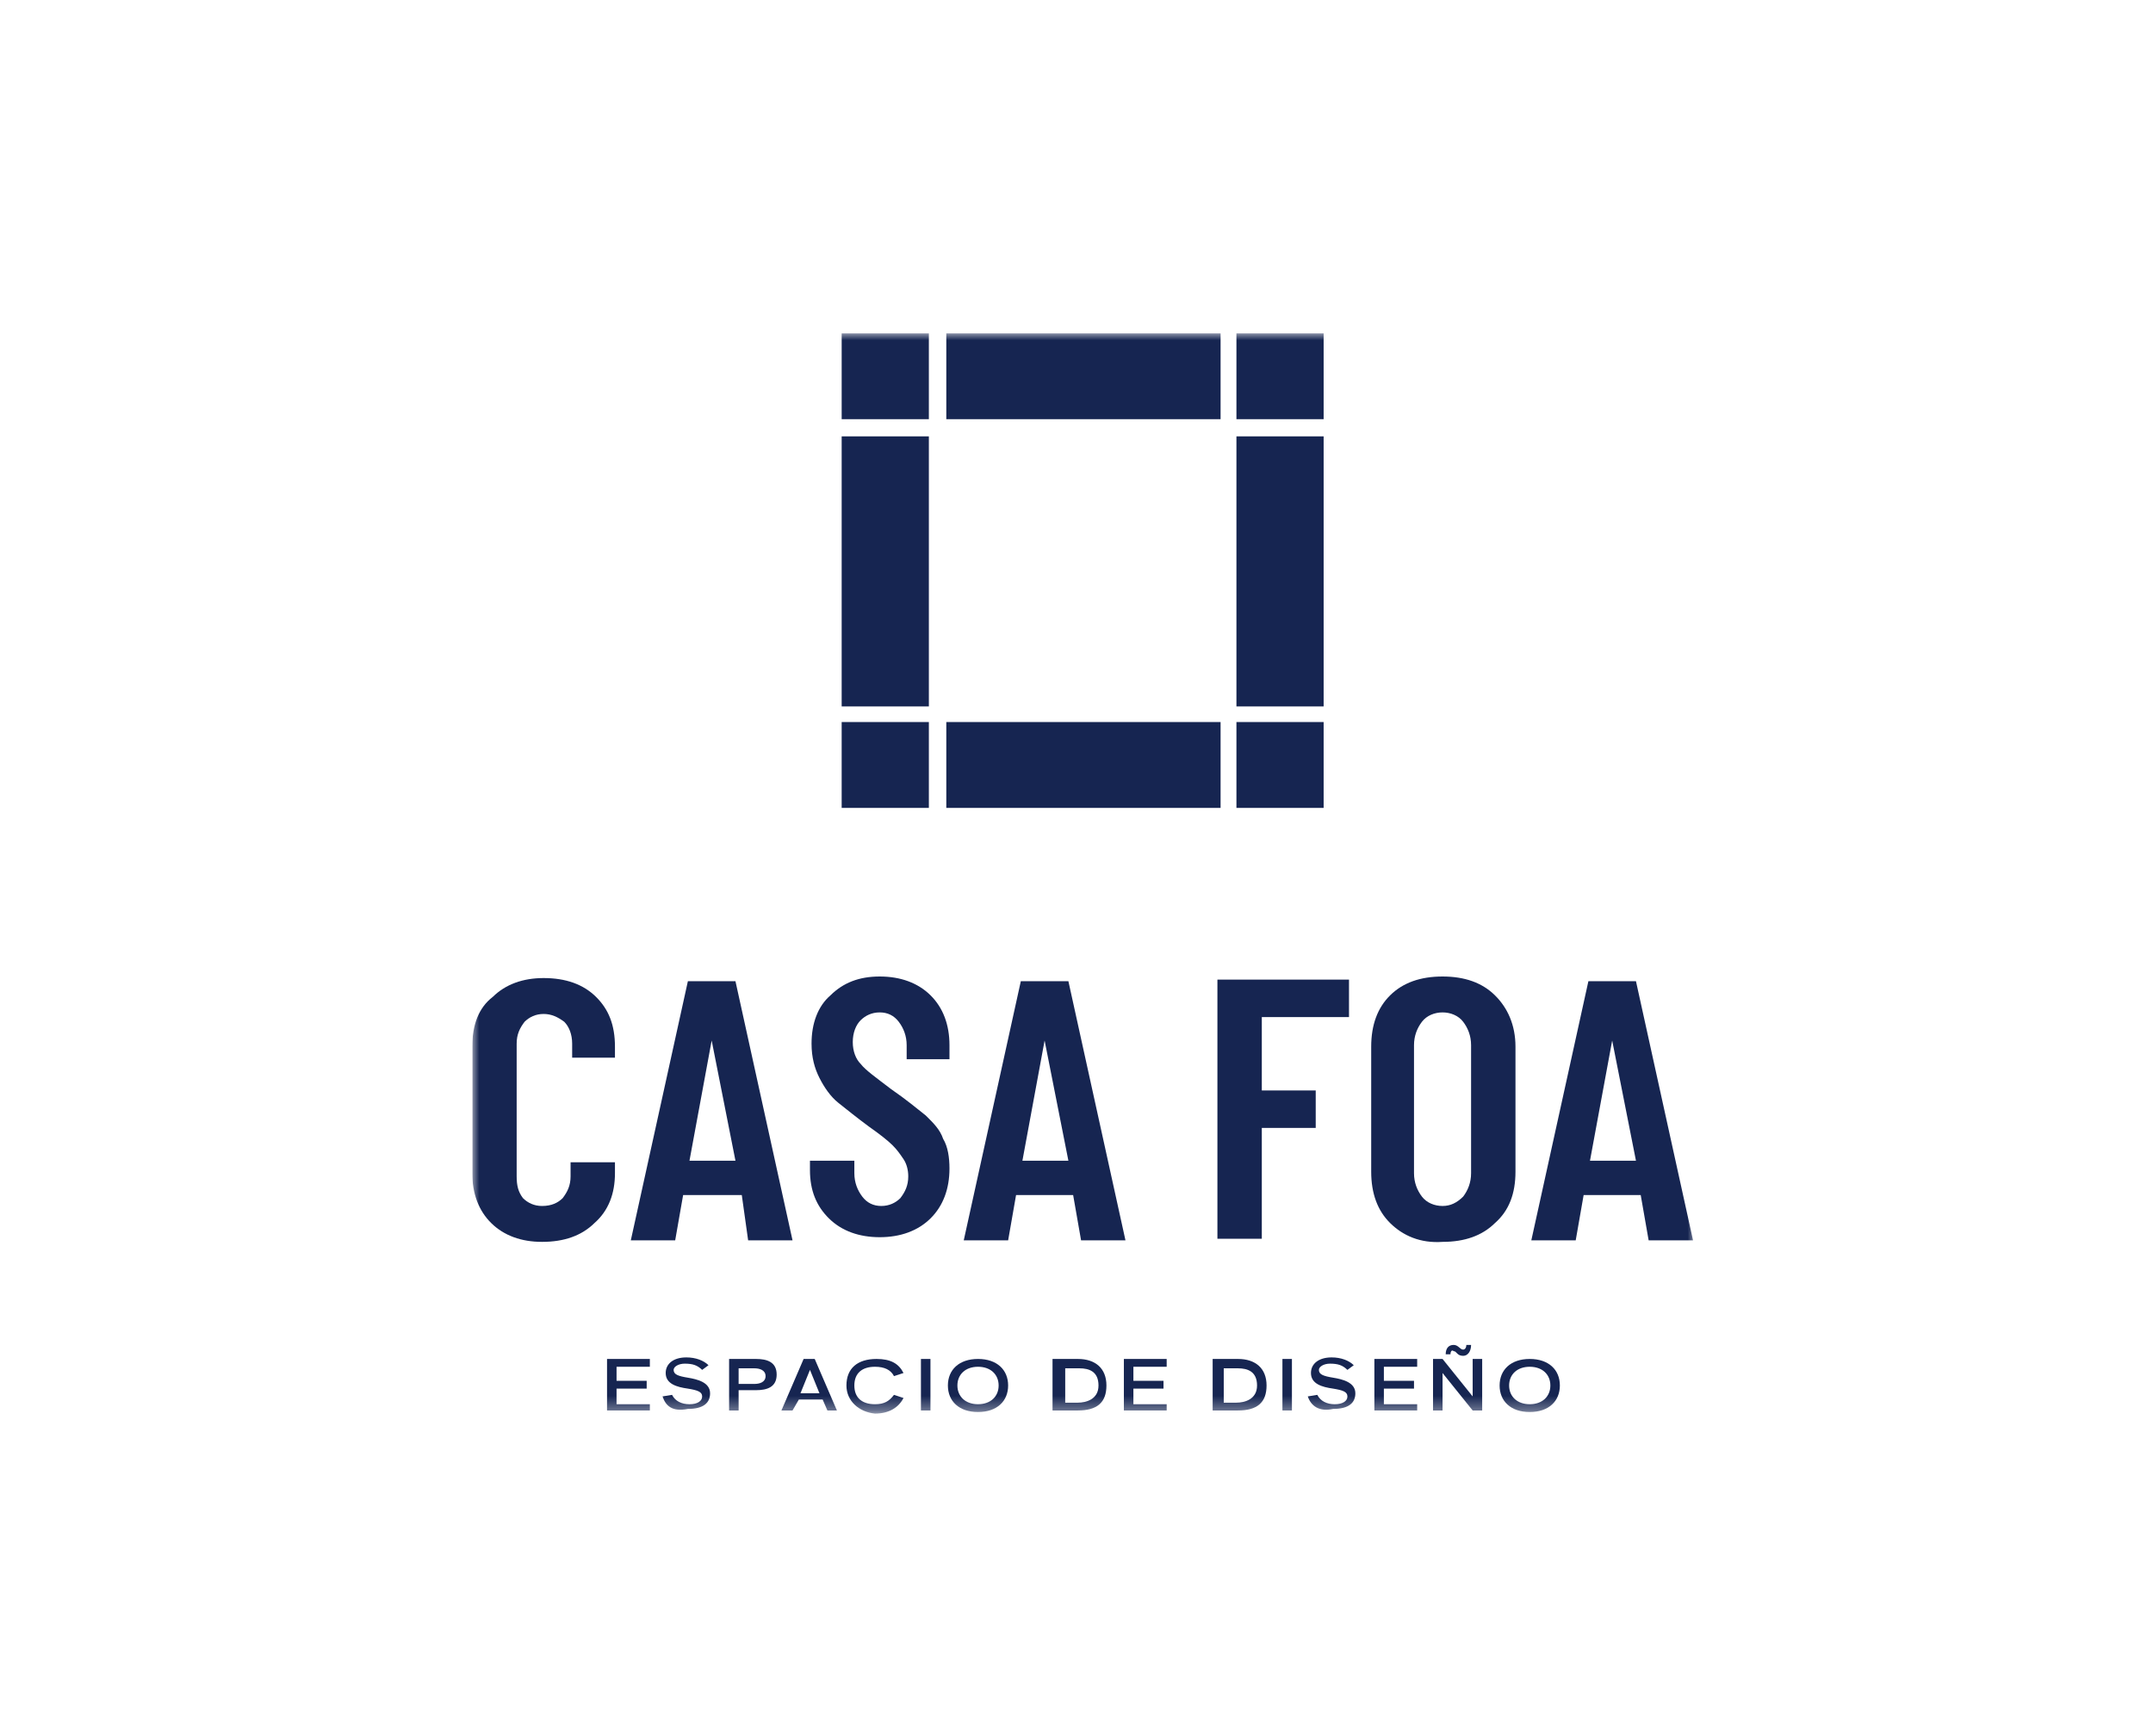 <svg xmlns="http://www.w3.org/2000/svg" width="155" height="125" viewBox="0 0 155 125" fill="none"><rect width="155" height="125" fill="white"></rect><g clip-path="url(#clip0_882_998)"><mask id="mask0_882_998" style="mask-type:luminance" maskUnits="userSpaceOnUse" x="34" y="24" width="88" height="78"><path d="M34 24H122V101.667H34V24Z" fill="white"></path></mask><g mask="url(#mask0_882_998)"><path d="M43.702 101.554V97.845H46.784V98.407H44.387V99.418H46.556V99.98H44.387V101.104H46.784V101.554H43.702Z" fill="#162551"></path><path d="M47.697 100.542L48.382 100.43C48.61 100.88 49.066 101.105 49.637 101.105C50.208 101.105 50.55 100.88 50.55 100.542C50.55 100.206 50.208 100.093 49.523 99.981C48.724 99.868 47.925 99.644 47.925 98.857C47.925 98.183 48.496 97.733 49.409 97.733C50.094 97.733 50.664 97.957 51.007 98.295L50.55 98.632C50.208 98.295 49.865 98.183 49.295 98.183C48.838 98.183 48.496 98.407 48.496 98.632C48.496 98.969 48.838 99.081 49.523 99.194C50.208 99.306 51.121 99.531 51.121 100.318C51.121 100.992 50.664 101.442 49.523 101.442C48.382 101.667 47.925 101.217 47.697 100.542Z" fill="#162551"></path><path d="M52.49 101.554V97.845H54.431C55.23 97.845 55.914 98.069 55.914 98.969C55.914 99.868 55.23 100.093 54.431 100.093H53.175V101.554H52.49ZM53.175 99.643H54.316C54.659 99.643 55.115 99.531 55.115 99.081C55.115 98.631 54.659 98.519 54.316 98.519H53.175V99.643Z" fill="#162551"></path><path d="M59.567 101.554L59.224 100.767H57.512L57.056 101.554H56.257L57.855 97.845H58.654L60.252 101.554H59.567ZM57.627 100.318H58.996L58.311 98.631L57.627 100.318Z" fill="#162551"></path><path d="M60.937 99.755C60.937 98.519 61.736 97.845 63.105 97.845C64.132 97.845 64.703 98.182 65.046 98.856L64.361 99.081C64.132 98.631 63.676 98.407 62.991 98.407C62.078 98.407 61.507 98.856 61.507 99.755C61.507 100.655 62.078 101.104 62.991 101.104C63.676 101.104 64.018 100.88 64.361 100.43L65.046 100.655C64.703 101.329 64.018 101.779 62.991 101.779C61.85 101.666 60.937 100.88 60.937 99.755Z" fill="#162551"></path><path d="M66.301 101.554V97.845H66.986V101.554H66.301Z" fill="#162551"></path><path d="M68.241 99.755C68.241 98.631 69.04 97.845 70.41 97.845C71.779 97.845 72.578 98.631 72.578 99.755C72.578 100.88 71.779 101.666 70.41 101.666C69.04 101.666 68.241 100.88 68.241 99.755ZM71.894 99.755C71.894 98.969 71.323 98.407 70.41 98.407C69.497 98.407 68.926 98.969 68.926 99.755C68.926 100.542 69.497 101.104 70.41 101.104C71.323 101.104 71.894 100.542 71.894 99.755Z" fill="#162551"></path><path d="M75.774 101.554V97.845H77.601C78.856 97.845 79.655 98.519 79.655 99.755C79.655 100.992 78.97 101.554 77.601 101.554H75.774ZM76.573 100.992H77.601C78.171 100.992 79.084 100.767 79.084 99.755C79.084 98.744 78.4 98.519 77.715 98.519H76.688V100.992H76.573Z" fill="#162551"></path><path d="M80.911 101.554V97.845H83.992V98.407H81.596V99.418H83.764V99.98H81.596V101.104H83.992V101.554H80.911Z" fill="#162551"></path><path d="M87.302 101.554V97.845H89.128C90.384 97.845 91.183 98.519 91.183 99.755C91.183 100.992 90.498 101.554 89.128 101.554H87.302ZM87.987 100.992H89.014C89.585 100.992 90.498 100.767 90.498 99.755C90.498 98.744 89.813 98.519 89.128 98.519H88.101V100.992H87.987Z" fill="#162551"></path><path d="M92.325 101.554V97.845H93.009V101.554H92.325Z" fill="#162551"></path><path d="M94.151 100.542L94.835 100.43C95.064 100.88 95.521 101.105 96.091 101.105C96.662 101.105 97.004 100.88 97.004 100.542C97.004 100.206 96.662 100.093 95.977 99.981C95.178 99.868 94.379 99.644 94.379 98.857C94.379 98.183 94.95 97.733 95.863 97.733C96.548 97.733 97.119 97.957 97.461 98.295L97.004 98.632C96.662 98.295 96.32 98.183 95.749 98.183C95.292 98.183 94.95 98.407 94.95 98.632C94.95 98.969 95.292 99.081 95.977 99.194C96.662 99.306 97.575 99.531 97.575 100.318C97.575 100.992 97.119 101.442 95.977 101.442C94.95 101.667 94.379 101.217 94.151 100.542Z" fill="#162551"></path><path d="M98.945 101.554V97.845H102.026V98.407H99.629V99.418H101.798V99.98H99.629V101.104H102.026V101.554H98.945Z" fill="#162551"></path><path d="M106.021 97.845H106.706V101.554H106.021L103.853 98.857V101.554H103.167V97.845H103.853L106.021 100.542V97.845ZM104.423 97.508H104.08C104.08 97.058 104.309 96.834 104.651 96.834C104.994 96.834 105.108 97.171 105.336 97.171C105.45 97.171 105.565 97.058 105.565 96.834H105.907C105.907 97.283 105.679 97.62 105.336 97.62C104.88 97.62 104.88 97.283 104.651 97.283C104.537 97.171 104.423 97.283 104.423 97.508Z" fill="#162551"></path><path d="M107.961 99.755C107.961 98.631 108.76 97.845 110.13 97.845C111.499 97.845 112.299 98.631 112.299 99.755C112.299 100.88 111.499 101.666 110.13 101.666C108.76 101.666 107.961 100.88 107.961 99.755ZM111.614 99.755C111.614 98.969 111.043 98.407 110.13 98.407C109.217 98.407 108.646 98.969 108.646 99.755C108.646 100.542 109.217 101.104 110.13 101.104C111.043 101.104 111.614 100.542 111.614 99.755Z" fill="#162551"></path><path d="M66.871 51.987H60.594V58.169H66.871V51.987Z" fill="#162551"></path><path d="M87.873 24H68.127V30.182H87.873V24Z" fill="#162551"></path><path d="M95.292 51.987H89.014V58.169H95.292V51.987Z" fill="#162551"></path><path d="M87.873 51.987H68.127V58.169H87.873V51.987Z" fill="#162551"></path><path d="M95.292 31.418H89.014V50.863H95.292V31.418Z" fill="#162551"></path><path d="M95.292 24H89.014V30.182H95.292V24Z" fill="#162551"></path><path d="M66.871 24H60.594V30.182H66.871V24Z" fill="#162551"></path><path d="M66.871 31.418H60.594V50.863H66.871V31.418Z" fill="#162551"></path><path d="M49.18 86.043L48.609 89.303H45.414L49.523 70.645H52.947L57.056 89.303H53.86L53.403 86.043H49.18ZM49.637 83.571H52.947L51.235 74.916L49.637 83.571Z" fill="#162551"></path><path d="M61.507 83.571V84.47C61.507 85.144 61.735 85.706 62.078 86.156C62.42 86.605 62.877 86.83 63.447 86.83C64.018 86.83 64.475 86.605 64.817 86.268C65.159 85.819 65.388 85.369 65.388 84.695C65.388 84.245 65.273 83.795 65.045 83.458C64.817 83.121 64.589 82.784 64.246 82.447C63.904 82.11 63.333 81.66 62.534 81.098C61.621 80.424 60.936 79.861 60.365 79.412C59.795 78.963 59.338 78.288 58.996 77.614C58.653 76.939 58.425 76.152 58.425 75.141C58.425 73.68 58.882 72.443 59.795 71.657C60.708 70.757 61.849 70.308 63.333 70.308C64.817 70.308 66.072 70.757 66.986 71.657C67.899 72.556 68.355 73.792 68.355 75.253V76.265H65.273V75.253C65.273 74.579 65.045 74.017 64.703 73.567C64.36 73.118 63.904 72.893 63.333 72.893C62.762 72.893 62.306 73.118 61.963 73.455C61.621 73.792 61.393 74.354 61.393 75.028C61.393 75.703 61.621 76.265 61.963 76.602C62.306 77.052 63.105 77.614 64.132 78.401C65.273 79.187 66.072 79.861 66.643 80.311C67.214 80.873 67.67 81.323 67.899 81.997C68.241 82.559 68.355 83.346 68.355 84.133C68.355 85.594 67.899 86.83 66.986 87.729C66.072 88.628 64.817 89.078 63.333 89.078C61.849 89.078 60.594 88.628 59.681 87.729C58.768 86.83 58.311 85.706 58.311 84.245V83.571H61.507Z" fill="#162551"></path><path d="M90.841 81.21V89.19H87.645V70.87V70.532H97.118V73.23H90.841V78.513H94.722V81.21H90.841Z" fill="#162551"></path><path d="M100.086 88.066C99.173 87.167 98.716 85.931 98.716 84.357V75.366C98.716 73.792 99.173 72.556 100.086 71.657C100.999 70.757 102.255 70.308 103.852 70.308C105.451 70.308 106.706 70.757 107.619 71.657C108.532 72.556 109.103 73.792 109.103 75.366V84.357C109.103 85.931 108.646 87.167 107.619 88.066C106.706 88.966 105.451 89.415 103.852 89.415C102.255 89.528 100.999 88.966 100.086 88.066ZM105.336 86.156C105.679 85.706 105.907 85.144 105.907 84.47V75.253C105.907 74.579 105.679 74.017 105.336 73.567C104.994 73.118 104.423 72.893 103.852 72.893C103.282 72.893 102.711 73.118 102.369 73.567C102.026 74.017 101.798 74.579 101.798 75.253V84.47C101.798 85.144 102.026 85.706 102.369 86.156C102.711 86.605 103.282 86.83 103.852 86.83C104.423 86.83 104.88 86.605 105.336 86.156Z" fill="#162551"></path><path d="M73.149 86.043L72.579 89.303H69.383L73.492 70.645H76.916L81.025 89.303H77.829L77.258 86.043H73.149ZM73.606 83.571H76.916L75.204 74.916L73.606 83.571Z" fill="#162551"></path><path d="M114.01 86.043L113.44 89.303H110.244L114.353 70.645H117.777L121.886 89.303H118.69L118.119 86.043H114.01ZM114.467 83.571H117.777L116.065 74.916L114.467 83.571Z" fill="#162551"></path><path d="M44.272 75.366C44.272 73.792 43.816 72.668 42.903 71.769C41.99 70.87 40.734 70.42 39.136 70.42C37.652 70.42 36.397 70.87 35.484 71.769C34.456 72.556 34 73.792 34 75.366V84.47C34 85.931 34.456 87.168 35.37 88.067C36.283 88.966 37.538 89.415 39.022 89.415C40.62 89.415 41.876 88.966 42.789 88.067C43.816 87.168 44.272 85.931 44.272 84.47V83.683H41.077V84.695C41.077 85.369 40.848 85.819 40.506 86.268C40.163 86.606 39.707 86.83 39.022 86.83C38.451 86.83 37.995 86.606 37.652 86.268C37.31 85.819 37.196 85.369 37.196 84.695V75.141C37.196 74.466 37.424 74.017 37.767 73.567C38.109 73.23 38.566 73.005 39.136 73.005C39.707 73.005 40.163 73.23 40.62 73.567C40.962 73.904 41.191 74.466 41.191 75.141V76.153H44.272V75.366Z" fill="#162551"></path></g></g><defs><clipPath id="clip0_882_998"><rect width="88" height="78" fill="white" transform="translate(34 24)"></rect></clipPath></defs></svg>
